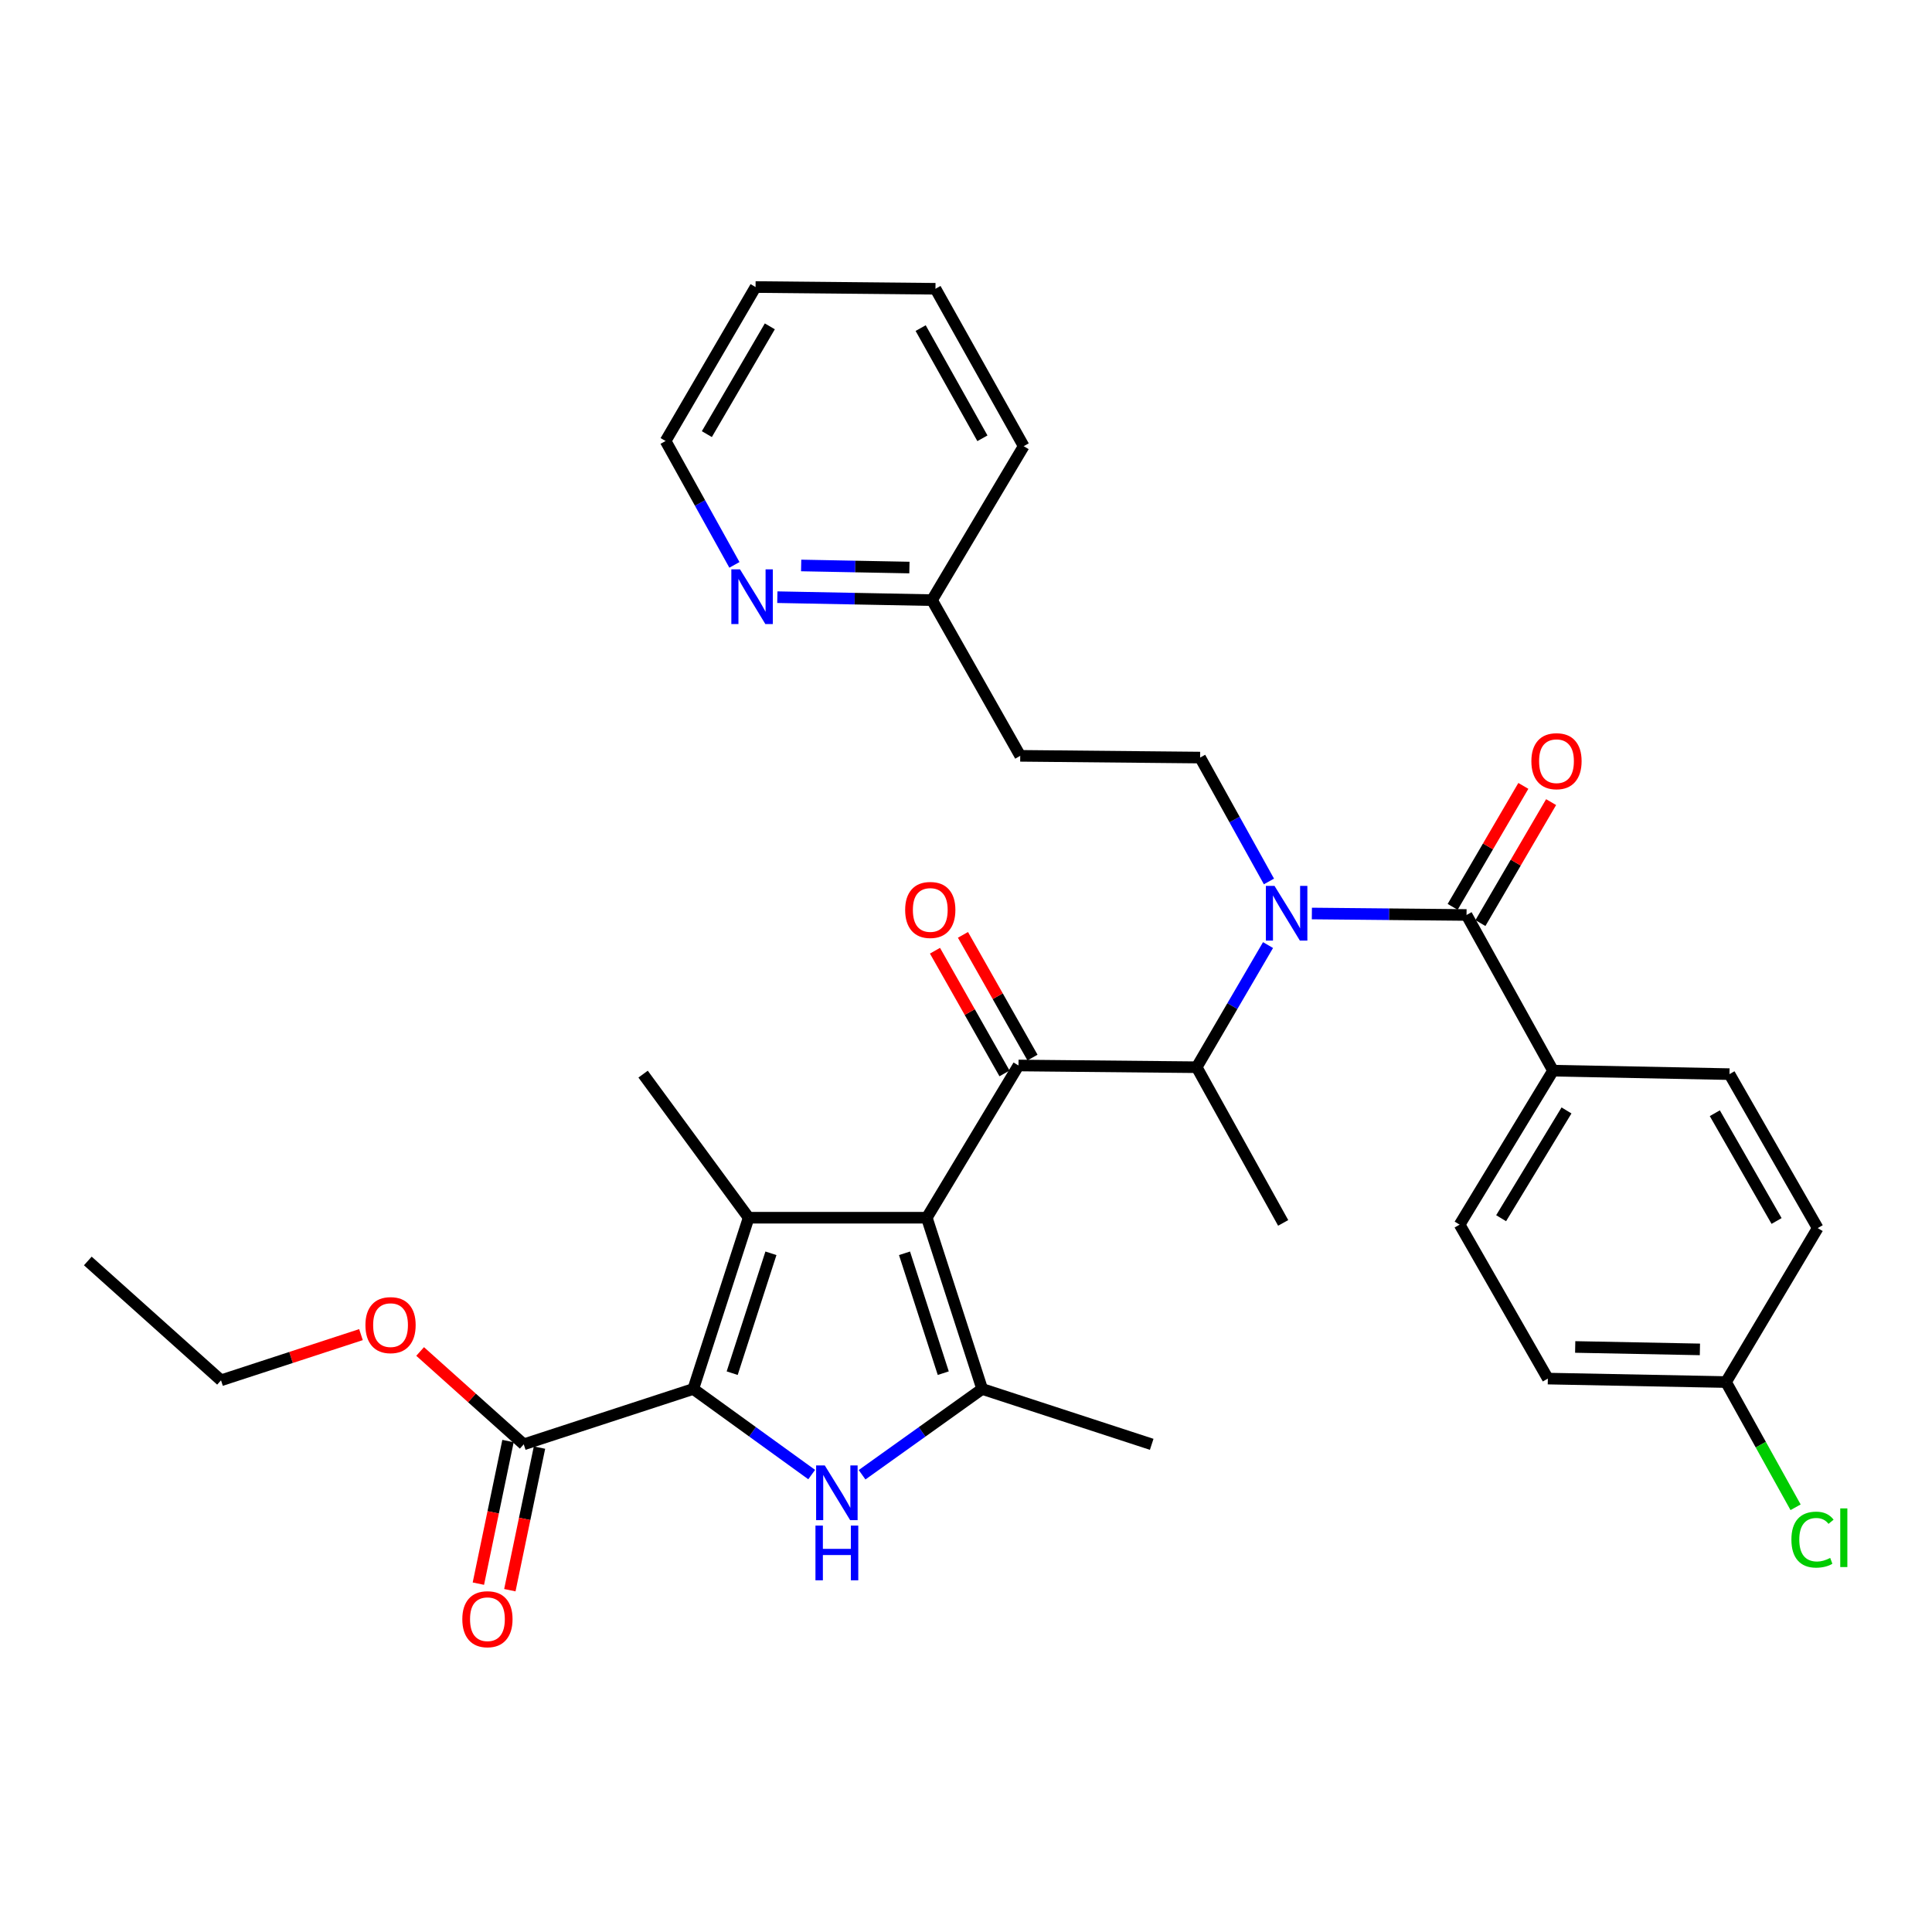 <?xml version='1.0' encoding='iso-8859-1'?>
<svg version='1.1' baseProfile='full'
              xmlns='http://www.w3.org/2000/svg'
                      xmlns:rdkit='http://www.rdkit.org/xml'
                      xmlns:xlink='http://www.w3.org/1999/xlink'
                  xml:space='preserve'
width='1000px' height='1000px' viewBox='0 0 1000 1000'>
<!-- END OF HEADER -->
<rect style='opacity:1.0;fill:#FFFFFF;stroke:none' width='1000' height='1000' x='0' y='0'> </rect>
<path class='bond-0' d='M 656.806,456.238 L 638.995,424.176' style='fill:none;fill-rule:evenodd;stroke:#0000FF;stroke-width:6px;stroke-linecap:butt;stroke-linejoin:miter;stroke-opacity:1' />
<path class='bond-0' d='M 638.995,424.176 L 621.184,392.115' style='fill:none;fill-rule:evenodd;stroke:#000000;stroke-width:6px;stroke-linecap:butt;stroke-linejoin:miter;stroke-opacity:1' />
<path class='bond-1' d='M 656.332,489.169 L 637.866,520.781' style='fill:none;fill-rule:evenodd;stroke:#0000FF;stroke-width:6px;stroke-linecap:butt;stroke-linejoin:miter;stroke-opacity:1' />
<path class='bond-1' d='M 637.866,520.781 L 619.399,552.392' style='fill:none;fill-rule:evenodd;stroke:#000000;stroke-width:6px;stroke-linecap:butt;stroke-linejoin:miter;stroke-opacity:1' />
<path class='bond-2' d='M 679.02,472.827 L 719.048,473.208' style='fill:none;fill-rule:evenodd;stroke:#0000FF;stroke-width:6px;stroke-linecap:butt;stroke-linejoin:miter;stroke-opacity:1' />
<path class='bond-2' d='M 719.048,473.208 L 759.076,473.59' style='fill:none;fill-rule:evenodd;stroke:#000000;stroke-width:6px;stroke-linecap:butt;stroke-linejoin:miter;stroke-opacity:1' />
<path class='bond-3' d='M 803.845,554.177 L 755.498,633.866' style='fill:none;fill-rule:evenodd;stroke:#000000;stroke-width:6px;stroke-linecap:butt;stroke-linejoin:miter;stroke-opacity:1' />
<path class='bond-3' d='M 810.821,574.762 L 776.979,630.545' style='fill:none;fill-rule:evenodd;stroke:#000000;stroke-width:6px;stroke-linecap:butt;stroke-linejoin:miter;stroke-opacity:1' />
<path class='bond-4' d='M 803.845,554.177 L 895.175,555.97' style='fill:none;fill-rule:evenodd;stroke:#000000;stroke-width:6px;stroke-linecap:butt;stroke-linejoin:miter;stroke-opacity:1' />
<path class='bond-5' d='M 803.845,554.177 L 759.076,473.59' style='fill:none;fill-rule:evenodd;stroke:#000000;stroke-width:6px;stroke-linecap:butt;stroke-linejoin:miter;stroke-opacity:1' />
<path class='bond-6' d='M 527.172,551.495 L 479.713,630.288' style='fill:none;fill-rule:evenodd;stroke:#000000;stroke-width:6px;stroke-linecap:butt;stroke-linejoin:miter;stroke-opacity:1' />
<path class='bond-7' d='M 534.412,547.393 L 516.417,515.637' style='fill:none;fill-rule:evenodd;stroke:#000000;stroke-width:6px;stroke-linecap:butt;stroke-linejoin:miter;stroke-opacity:1' />
<path class='bond-7' d='M 516.417,515.637 L 498.423,483.882' style='fill:none;fill-rule:evenodd;stroke:#FF0000;stroke-width:6px;stroke-linecap:butt;stroke-linejoin:miter;stroke-opacity:1' />
<path class='bond-7' d='M 519.932,555.598 L 501.938,523.842' style='fill:none;fill-rule:evenodd;stroke:#000000;stroke-width:6px;stroke-linecap:butt;stroke-linejoin:miter;stroke-opacity:1' />
<path class='bond-7' d='M 501.938,523.842 L 483.943,492.087' style='fill:none;fill-rule:evenodd;stroke:#FF0000;stroke-width:6px;stroke-linecap:butt;stroke-linejoin:miter;stroke-opacity:1' />
<path class='bond-8' d='M 527.172,551.495 L 619.399,552.392' style='fill:none;fill-rule:evenodd;stroke:#000000;stroke-width:6px;stroke-linecap:butt;stroke-linejoin:miter;stroke-opacity:1' />
<path class='bond-9' d='M 619.399,552.392 L 664.168,632.97' style='fill:none;fill-rule:evenodd;stroke:#000000;stroke-width:6px;stroke-linecap:butt;stroke-linejoin:miter;stroke-opacity:1' />
<path class='bond-10' d='M 766.261,477.788 L 784.555,446.481' style='fill:none;fill-rule:evenodd;stroke:#000000;stroke-width:6px;stroke-linecap:butt;stroke-linejoin:miter;stroke-opacity:1' />
<path class='bond-10' d='M 784.555,446.481 L 802.85,415.175' style='fill:none;fill-rule:evenodd;stroke:#FF0000;stroke-width:6px;stroke-linecap:butt;stroke-linejoin:miter;stroke-opacity:1' />
<path class='bond-10' d='M 751.892,469.391 L 770.186,438.085' style='fill:none;fill-rule:evenodd;stroke:#000000;stroke-width:6px;stroke-linecap:butt;stroke-linejoin:miter;stroke-opacity:1' />
<path class='bond-10' d='M 770.186,438.085 L 788.481,406.778' style='fill:none;fill-rule:evenodd;stroke:#FF0000;stroke-width:6px;stroke-linecap:butt;stroke-linejoin:miter;stroke-opacity:1' />
<path class='bond-11' d='M 755.498,633.866 L 801.163,713.556' style='fill:none;fill-rule:evenodd;stroke:#000000;stroke-width:6px;stroke-linecap:butt;stroke-linejoin:miter;stroke-opacity:1' />
<path class='bond-12' d='M 895.175,555.97 L 940.84,635.66' style='fill:none;fill-rule:evenodd;stroke:#000000;stroke-width:6px;stroke-linecap:butt;stroke-linejoin:miter;stroke-opacity:1' />
<path class='bond-12' d='M 887.585,576.198 L 919.551,631.981' style='fill:none;fill-rule:evenodd;stroke:#000000;stroke-width:6px;stroke-linecap:butt;stroke-linejoin:miter;stroke-opacity:1' />
<path class='bond-13' d='M 893.381,715.35 L 940.84,635.66' style='fill:none;fill-rule:evenodd;stroke:#000000;stroke-width:6px;stroke-linecap:butt;stroke-linejoin:miter;stroke-opacity:1' />
<path class='bond-14' d='M 893.381,715.35 L 911.386,747.757' style='fill:none;fill-rule:evenodd;stroke:#000000;stroke-width:6px;stroke-linecap:butt;stroke-linejoin:miter;stroke-opacity:1' />
<path class='bond-14' d='M 911.386,747.757 L 929.391,780.163' style='fill:none;fill-rule:evenodd;stroke:#00CC00;stroke-width:6px;stroke-linecap:butt;stroke-linejoin:miter;stroke-opacity:1' />
<path class='bond-15' d='M 893.381,715.35 L 801.163,713.556' style='fill:none;fill-rule:evenodd;stroke:#000000;stroke-width:6px;stroke-linecap:butt;stroke-linejoin:miter;stroke-opacity:1' />
<path class='bond-15' d='M 879.872,698.442 L 815.32,697.186' style='fill:none;fill-rule:evenodd;stroke:#000000;stroke-width:6px;stroke-linecap:butt;stroke-linejoin:miter;stroke-opacity:1' />
<path class='bond-16' d='M 402.348,309.098 L 442.376,309.865' style='fill:none;fill-rule:evenodd;stroke:#0000FF;stroke-width:6px;stroke-linecap:butt;stroke-linejoin:miter;stroke-opacity:1' />
<path class='bond-16' d='M 442.376,309.865 L 482.404,310.632' style='fill:none;fill-rule:evenodd;stroke:#000000;stroke-width:6px;stroke-linecap:butt;stroke-linejoin:miter;stroke-opacity:1' />
<path class='bond-16' d='M 414.675,292.688 L 442.695,293.225' style='fill:none;fill-rule:evenodd;stroke:#0000FF;stroke-width:6px;stroke-linecap:butt;stroke-linejoin:miter;stroke-opacity:1' />
<path class='bond-16' d='M 442.695,293.225 L 470.714,293.762' style='fill:none;fill-rule:evenodd;stroke:#000000;stroke-width:6px;stroke-linecap:butt;stroke-linejoin:miter;stroke-opacity:1' />
<path class='bond-17' d='M 380.133,292.383 L 362.322,260.322' style='fill:none;fill-rule:evenodd;stroke:#0000FF;stroke-width:6px;stroke-linecap:butt;stroke-linejoin:miter;stroke-opacity:1' />
<path class='bond-17' d='M 362.322,260.322 L 344.511,228.261' style='fill:none;fill-rule:evenodd;stroke:#000000;stroke-width:6px;stroke-linecap:butt;stroke-linejoin:miter;stroke-opacity:1' />
<path class='bond-18' d='M 482.404,310.632 L 528.069,391.219' style='fill:none;fill-rule:evenodd;stroke:#000000;stroke-width:6px;stroke-linecap:butt;stroke-linejoin:miter;stroke-opacity:1' />
<path class='bond-19' d='M 482.404,310.632 L 529.863,230.942' style='fill:none;fill-rule:evenodd;stroke:#000000;stroke-width:6px;stroke-linecap:butt;stroke-linejoin:miter;stroke-opacity:1' />
<path class='bond-20' d='M 446.211,763.332 L 477.289,741.13' style='fill:none;fill-rule:evenodd;stroke:#0000FF;stroke-width:6px;stroke-linecap:butt;stroke-linejoin:miter;stroke-opacity:1' />
<path class='bond-20' d='M 477.289,741.13 L 508.366,718.928' style='fill:none;fill-rule:evenodd;stroke:#000000;stroke-width:6px;stroke-linecap:butt;stroke-linejoin:miter;stroke-opacity:1' />
<path class='bond-21' d='M 420.128,763.234 L 389.485,741.081' style='fill:none;fill-rule:evenodd;stroke:#0000FF;stroke-width:6px;stroke-linecap:butt;stroke-linejoin:miter;stroke-opacity:1' />
<path class='bond-21' d='M 389.485,741.081 L 358.842,718.928' style='fill:none;fill-rule:evenodd;stroke:#000000;stroke-width:6px;stroke-linecap:butt;stroke-linejoin:miter;stroke-opacity:1' />
<path class='bond-22' d='M 508.366,718.928 L 596.118,747.581' style='fill:none;fill-rule:evenodd;stroke:#000000;stroke-width:6px;stroke-linecap:butt;stroke-linejoin:miter;stroke-opacity:1' />
<path class='bond-23' d='M 508.366,718.928 L 479.713,630.288' style='fill:none;fill-rule:evenodd;stroke:#000000;stroke-width:6px;stroke-linecap:butt;stroke-linejoin:miter;stroke-opacity:1' />
<path class='bond-23' d='M 488.232,710.751 L 468.175,648.703' style='fill:none;fill-rule:evenodd;stroke:#000000;stroke-width:6px;stroke-linecap:butt;stroke-linejoin:miter;stroke-opacity:1' />
<path class='bond-24' d='M 479.713,630.288 L 387.495,630.288' style='fill:none;fill-rule:evenodd;stroke:#000000;stroke-width:6px;stroke-linecap:butt;stroke-linejoin:miter;stroke-opacity:1' />
<path class='bond-25' d='M 387.495,630.288 L 332.871,555.97' style='fill:none;fill-rule:evenodd;stroke:#000000;stroke-width:6px;stroke-linecap:butt;stroke-linejoin:miter;stroke-opacity:1' />
<path class='bond-26' d='M 387.495,630.288 L 358.842,718.928' style='fill:none;fill-rule:evenodd;stroke:#000000;stroke-width:6px;stroke-linecap:butt;stroke-linejoin:miter;stroke-opacity:1' />
<path class='bond-26' d='M 399.033,648.703 L 378.976,710.751' style='fill:none;fill-rule:evenodd;stroke:#000000;stroke-width:6px;stroke-linecap:butt;stroke-linejoin:miter;stroke-opacity:1' />
<path class='bond-27' d='M 358.842,718.928 L 271.09,747.581' style='fill:none;fill-rule:evenodd;stroke:#000000;stroke-width:6px;stroke-linecap:butt;stroke-linejoin:miter;stroke-opacity:1' />
<path class='bond-28' d='M 271.09,747.581 L 244.274,723.552' style='fill:none;fill-rule:evenodd;stroke:#000000;stroke-width:6px;stroke-linecap:butt;stroke-linejoin:miter;stroke-opacity:1' />
<path class='bond-28' d='M 244.274,723.552 L 217.458,699.523' style='fill:none;fill-rule:evenodd;stroke:#FF0000;stroke-width:6px;stroke-linecap:butt;stroke-linejoin:miter;stroke-opacity:1' />
<path class='bond-29' d='M 262.943,745.888 L 255.273,782.79' style='fill:none;fill-rule:evenodd;stroke:#000000;stroke-width:6px;stroke-linecap:butt;stroke-linejoin:miter;stroke-opacity:1' />
<path class='bond-29' d='M 255.273,782.79 L 247.603,819.692' style='fill:none;fill-rule:evenodd;stroke:#FF0000;stroke-width:6px;stroke-linecap:butt;stroke-linejoin:miter;stroke-opacity:1' />
<path class='bond-29' d='M 279.237,749.274 L 271.567,786.177' style='fill:none;fill-rule:evenodd;stroke:#000000;stroke-width:6px;stroke-linecap:butt;stroke-linejoin:miter;stroke-opacity:1' />
<path class='bond-29' d='M 271.567,786.177 L 263.897,823.079' style='fill:none;fill-rule:evenodd;stroke:#FF0000;stroke-width:6px;stroke-linecap:butt;stroke-linejoin:miter;stroke-opacity:1' />
<path class='bond-30' d='M 186.836,690.799 L 150.619,702.626' style='fill:none;fill-rule:evenodd;stroke:#FF0000;stroke-width:6px;stroke-linecap:butt;stroke-linejoin:miter;stroke-opacity:1' />
<path class='bond-30' d='M 150.619,702.626 L 114.401,714.453' style='fill:none;fill-rule:evenodd;stroke:#000000;stroke-width:6px;stroke-linecap:butt;stroke-linejoin:miter;stroke-opacity:1' />
<path class='bond-31' d='M 114.401,714.453 L 45.455,652.673' style='fill:none;fill-rule:evenodd;stroke:#000000;stroke-width:6px;stroke-linecap:butt;stroke-linejoin:miter;stroke-opacity:1' />
<path class='bond-32' d='M 528.069,391.219 L 621.184,392.115' style='fill:none;fill-rule:evenodd;stroke:#000000;stroke-width:6px;stroke-linecap:butt;stroke-linejoin:miter;stroke-opacity:1' />
<path class='bond-33' d='M 344.511,228.261 L 391.073,148.571' style='fill:none;fill-rule:evenodd;stroke:#000000;stroke-width:6px;stroke-linecap:butt;stroke-linejoin:miter;stroke-opacity:1' />
<path class='bond-33' d='M 365.865,224.703 L 398.459,168.92' style='fill:none;fill-rule:evenodd;stroke:#000000;stroke-width:6px;stroke-linecap:butt;stroke-linejoin:miter;stroke-opacity:1' />
<path class='bond-34' d='M 529.863,230.942 L 484.197,149.468' style='fill:none;fill-rule:evenodd;stroke:#000000;stroke-width:6px;stroke-linecap:butt;stroke-linejoin:miter;stroke-opacity:1' />
<path class='bond-34' d='M 508.495,226.858 L 476.53,169.826' style='fill:none;fill-rule:evenodd;stroke:#000000;stroke-width:6px;stroke-linecap:butt;stroke-linejoin:miter;stroke-opacity:1' />
<path class='bond-35' d='M 391.073,148.571 L 484.197,149.468' style='fill:none;fill-rule:evenodd;stroke:#000000;stroke-width:6px;stroke-linecap:butt;stroke-linejoin:miter;stroke-opacity:1' />
<path  class='atom-0' d='M 659.692 458.542
L 668.972 473.542
Q 669.892 475.022, 671.372 477.702
Q 672.852 480.382, 672.932 480.542
L 672.932 458.542
L 676.692 458.542
L 676.692 486.862
L 672.812 486.862
L 662.852 470.462
Q 661.692 468.542, 660.452 466.342
Q 659.252 464.142, 658.892 463.462
L 658.892 486.862
L 655.212 486.862
L 655.212 458.542
L 659.692 458.542
' fill='#0000FF'/>
<path  class='atom-3' d='M 468.507 470.989
Q 468.507 464.189, 471.867 460.389
Q 475.227 456.589, 481.507 456.589
Q 487.787 456.589, 491.147 460.389
Q 494.507 464.189, 494.507 470.989
Q 494.507 477.869, 491.107 481.789
Q 487.707 485.669, 481.507 485.669
Q 475.267 485.669, 471.867 481.789
Q 468.507 477.909, 468.507 470.989
M 481.507 482.469
Q 485.827 482.469, 488.147 479.589
Q 490.507 476.669, 490.507 470.989
Q 490.507 465.429, 488.147 462.629
Q 485.827 459.789, 481.507 459.789
Q 477.187 459.789, 474.827 462.589
Q 472.507 465.389, 472.507 470.989
Q 472.507 476.709, 474.827 479.589
Q 477.187 482.469, 481.507 482.469
' fill='#FF0000'/>
<path  class='atom-6' d='M 792.638 393.989
Q 792.638 387.189, 795.998 383.389
Q 799.358 379.589, 805.638 379.589
Q 811.918 379.589, 815.278 383.389
Q 818.638 387.189, 818.638 393.989
Q 818.638 400.869, 815.238 404.789
Q 811.838 408.669, 805.638 408.669
Q 799.398 408.669, 795.998 404.789
Q 792.638 400.909, 792.638 393.989
M 805.638 405.469
Q 809.958 405.469, 812.278 402.589
Q 814.638 399.669, 814.638 393.989
Q 814.638 388.429, 812.278 385.629
Q 809.958 382.789, 805.638 382.789
Q 801.318 382.789, 798.958 385.589
Q 796.638 388.389, 796.638 393.989
Q 796.638 399.709, 798.958 402.589
Q 801.318 405.469, 805.638 405.469
' fill='#FF0000'/>
<path  class='atom-10' d='M 383.02 294.687
L 392.3 309.687
Q 393.22 311.167, 394.7 313.847
Q 396.18 316.527, 396.26 316.687
L 396.26 294.687
L 400.02 294.687
L 400.02 323.007
L 396.14 323.007
L 386.18 306.607
Q 385.02 304.687, 383.78 302.487
Q 382.58 300.287, 382.22 299.607
L 382.22 323.007
L 378.54 323.007
L 378.54 294.687
L 383.02 294.687
' fill='#0000FF'/>
<path  class='atom-12' d='M 426.9 758.496
L 436.18 773.496
Q 437.1 774.976, 438.58 777.656
Q 440.06 780.336, 440.14 780.496
L 440.14 758.496
L 443.9 758.496
L 443.9 786.816
L 440.02 786.816
L 430.06 770.416
Q 428.9 768.496, 427.66 766.296
Q 426.46 764.096, 426.1 763.416
L 426.1 786.816
L 422.42 786.816
L 422.42 758.496
L 426.9 758.496
' fill='#0000FF'/>
<path  class='atom-12' d='M 422.08 789.648
L 425.92 789.648
L 425.92 801.688
L 440.4 801.688
L 440.4 789.648
L 444.24 789.648
L 444.24 817.968
L 440.4 817.968
L 440.4 804.888
L 425.92 804.888
L 425.92 817.968
L 422.08 817.968
L 422.08 789.648
' fill='#0000FF'/>
<path  class='atom-19' d='M 189.144 685.88
Q 189.144 679.08, 192.504 675.28
Q 195.864 671.48, 202.144 671.48
Q 208.424 671.48, 211.784 675.28
Q 215.144 679.08, 215.144 685.88
Q 215.144 692.76, 211.744 696.68
Q 208.344 700.56, 202.144 700.56
Q 195.904 700.56, 192.504 696.68
Q 189.144 692.8, 189.144 685.88
M 202.144 697.36
Q 206.464 697.36, 208.784 694.48
Q 211.144 691.56, 211.144 685.88
Q 211.144 680.32, 208.784 677.52
Q 206.464 674.68, 202.144 674.68
Q 197.824 674.68, 195.464 677.48
Q 193.144 680.28, 193.144 685.88
Q 193.144 691.6, 195.464 694.48
Q 197.824 697.36, 202.144 697.36
' fill='#FF0000'/>
<path  class='atom-20' d='M 239.293 838.095
Q 239.293 831.295, 242.653 827.495
Q 246.013 823.695, 252.293 823.695
Q 258.573 823.695, 261.933 827.495
Q 265.293 831.295, 265.293 838.095
Q 265.293 844.975, 261.893 848.895
Q 258.493 852.775, 252.293 852.775
Q 246.053 852.775, 242.653 848.895
Q 239.293 845.015, 239.293 838.095
M 252.293 849.575
Q 256.613 849.575, 258.933 846.695
Q 261.293 843.775, 261.293 838.095
Q 261.293 832.535, 258.933 829.735
Q 256.613 826.895, 252.293 826.895
Q 247.973 826.895, 245.613 829.695
Q 243.293 832.495, 243.293 838.095
Q 243.293 843.815, 245.613 846.695
Q 247.973 849.575, 252.293 849.575
' fill='#FF0000'/>
<path  class='atom-33' d='M 927.23 796.908
Q 927.23 789.868, 930.51 786.188
Q 933.83 782.468, 940.11 782.468
Q 945.95 782.468, 949.07 786.588
L 946.43 788.748
Q 944.15 785.748, 940.11 785.748
Q 935.83 785.748, 933.55 788.628
Q 931.31 791.468, 931.31 796.908
Q 931.31 802.508, 933.63 805.388
Q 935.99 808.268, 940.55 808.268
Q 943.67 808.268, 947.31 806.388
L 948.43 809.388
Q 946.95 810.348, 944.71 810.908
Q 942.47 811.468, 939.99 811.468
Q 933.83 811.468, 930.51 807.708
Q 927.23 803.948, 927.23 796.908
' fill='#00CC00'/>
<path  class='atom-33' d='M 952.51 780.748
L 956.19 780.748
L 956.19 811.108
L 952.51 811.108
L 952.51 780.748
' fill='#00CC00'/>
</svg>
